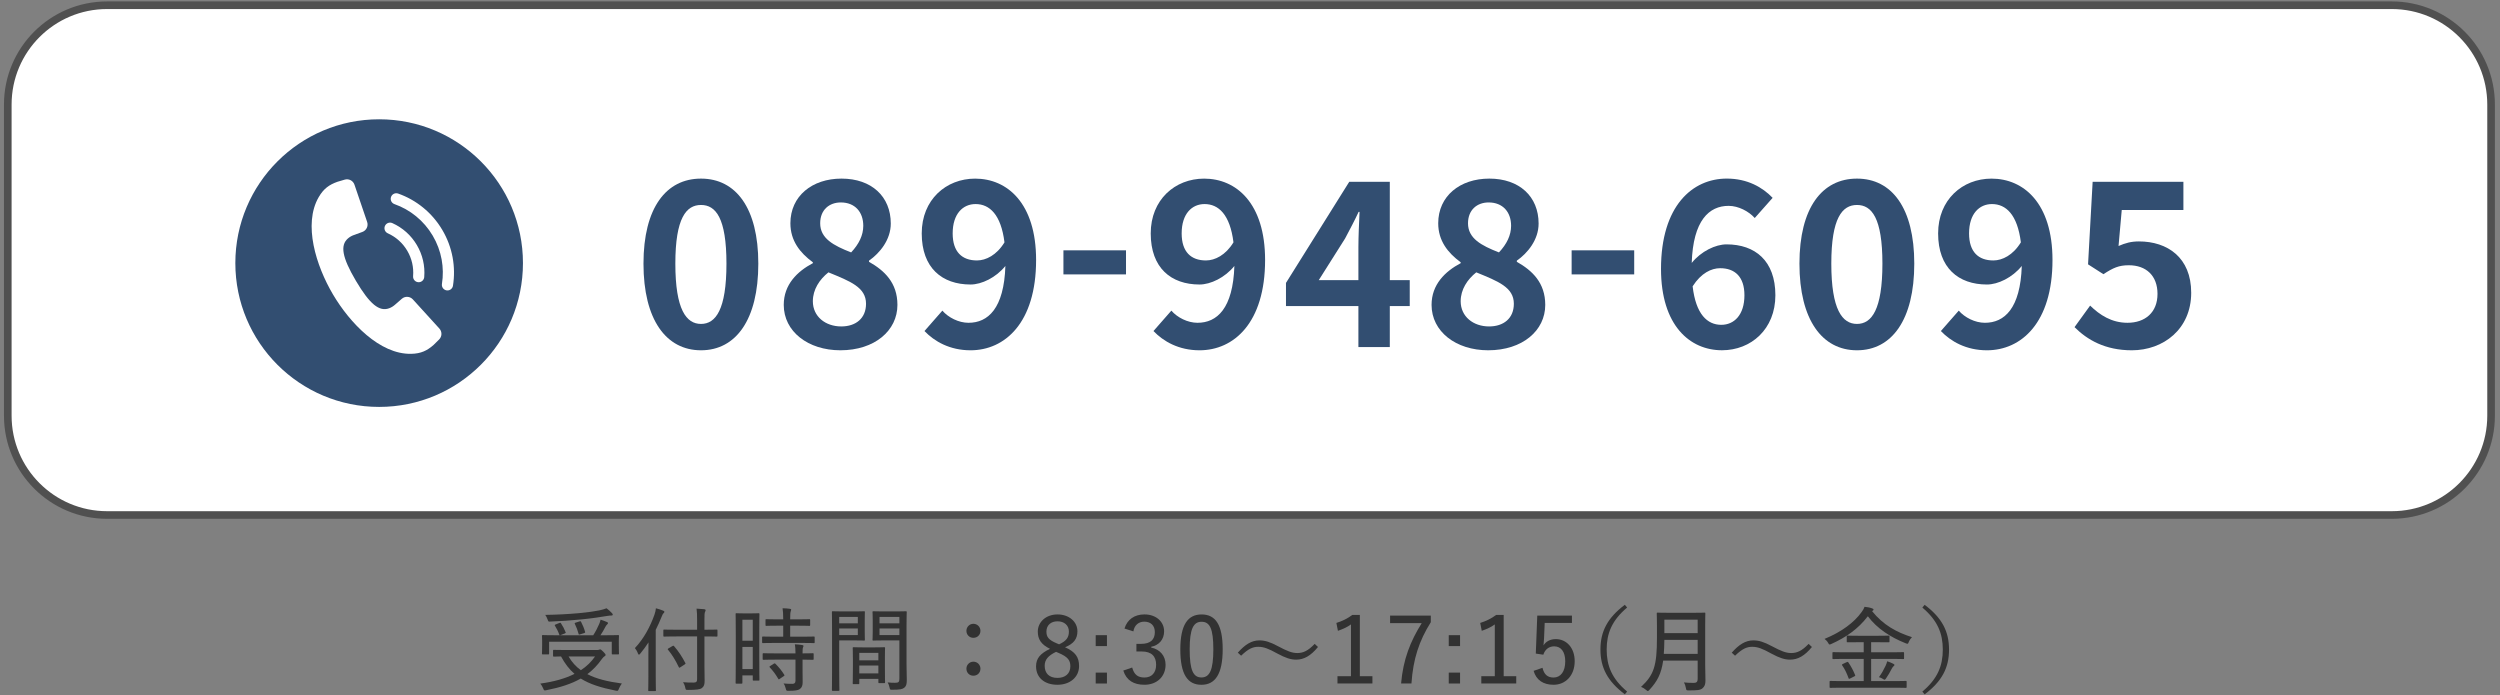 <?xml version="1.0" encoding="UTF-8" standalone="no"?>
<!DOCTYPE svg PUBLIC "-//W3C//DTD SVG 1.1//EN" "http://www.w3.org/Graphics/SVG/1.1/DTD/svg11.dtd">
<svg width="100%" height="100%" viewBox="0 0 482 134" version="1.1" xmlns="http://www.w3.org/2000/svg" xmlns:xlink="http://www.w3.org/1999/xlink" xml:space="preserve" xmlns:serif="http://www.serif.com/" style="fill-rule:evenodd;clip-rule:evenodd;stroke-linecap:round;stroke-linejoin:round;stroke-miterlimit:10;">
    <rect x="0" y="0" width="482" height="134" fill="#808080" stroke="none"/>
    <g transform="matrix(1,0,0,1,-981,-8318)">
        <g id="ct_bnr3">
            <g transform="matrix(1,0,0,1,1092.74,8448.7)">
                <path d="M0,-10.894C0.195,-10.947 0.23,-10.929 0.301,-10.788C0.584,-10.24 0.884,-9.568 1.062,-8.878C1.097,-8.737 1.079,-8.702 0.867,-8.63L0.106,-8.401C-0.124,-8.33 -0.159,-8.347 -0.194,-8.506C-0.354,-9.125 -0.619,-9.833 -0.902,-10.399C-0.973,-10.523 -0.973,-10.593 -0.725,-10.665L0,-10.894ZM-2.122,-4.138C-1.485,-3.042 -0.707,-2.175 0.248,-1.486C1.362,-2.21 2.264,-3.095 2.989,-4.138L-2.122,-4.138ZM6.225,-12.503C6.349,-12.379 6.402,-12.309 6.402,-12.203C6.402,-12.115 6.332,-12.026 6.137,-12.026C5.96,-12.026 5.695,-12.008 5.394,-11.956C3.75,-11.69 2.405,-11.478 0.23,-11.265C-1.715,-11.071 -3.714,-10.929 -5.694,-10.859C-6.013,-10.841 -6.013,-10.841 -6.172,-11.284C-6.295,-11.637 -6.455,-11.919 -6.614,-12.15C-4.368,-12.185 -2.246,-12.291 -0.088,-12.486C1.698,-12.663 2.865,-12.822 3.802,-13.016C4.421,-13.158 4.846,-13.282 5.2,-13.423C5.606,-13.14 5.925,-12.822 6.225,-12.503M-3.82,-8.224C-3.873,-8.259 -3.891,-8.277 -3.926,-8.383C-4.121,-8.949 -4.457,-9.603 -4.739,-10.045C-4.828,-10.187 -4.828,-10.222 -4.598,-10.311L-3.891,-10.593C-3.696,-10.665 -3.661,-10.647 -3.572,-10.505C-3.218,-9.974 -2.953,-9.461 -2.688,-8.807C-2.635,-8.683 -2.652,-8.648 -2.865,-8.56L-3.749,-8.224L2.635,-8.224C3.095,-8.931 3.484,-9.692 3.785,-10.399C3.909,-10.682 3.979,-10.894 4.05,-11.23C4.51,-11.088 4.917,-10.929 5.252,-10.788C5.394,-10.735 5.482,-10.665 5.482,-10.576C5.482,-10.47 5.43,-10.399 5.306,-10.292C5.182,-10.187 5.076,-10.028 4.934,-9.762C4.669,-9.267 4.404,-8.754 4.032,-8.224L5.058,-8.224C6.738,-8.224 7.339,-8.259 7.445,-8.259C7.587,-8.259 7.604,-8.242 7.604,-8.1C7.604,-7.994 7.569,-7.729 7.569,-7.251L7.569,-6.367C7.569,-5.128 7.604,-4.811 7.604,-4.705C7.604,-4.545 7.587,-4.528 7.445,-4.528L6.367,-4.528C6.225,-4.528 6.208,-4.545 6.208,-4.705L6.208,-6.968L-5.871,-6.968L-5.871,-4.705C-5.871,-4.545 -5.889,-4.528 -6.03,-4.528L-7.091,-4.528C-7.233,-4.528 -7.25,-4.545 -7.25,-4.705C-7.25,-4.811 -7.215,-5.128 -7.215,-6.384L-7.215,-7.145C-7.215,-7.729 -7.25,-7.994 -7.25,-8.1C-7.25,-8.242 -7.233,-8.259 -7.091,-8.259C-6.985,-8.259 -6.384,-8.224 -4.704,-8.224L-3.82,-8.224ZM3.307,-5.376C3.555,-5.376 3.661,-5.394 3.732,-5.429C3.802,-5.465 3.891,-5.5 3.944,-5.5C4.103,-5.5 4.209,-5.412 4.598,-5.023C4.934,-4.687 5.023,-4.528 5.023,-4.421C5.023,-4.315 4.952,-4.245 4.828,-4.174C4.722,-4.103 4.545,-3.979 4.315,-3.661C3.484,-2.476 2.564,-1.521 1.503,-0.725C3.219,0.176 5.394,0.708 8.153,1.079C7.923,1.362 7.729,1.751 7.587,2.086C7.41,2.529 7.41,2.529 6.986,2.458C4.121,1.892 1.945,1.203 0.23,0.124C-1.556,1.149 -3.714,1.839 -6.402,2.37C-6.826,2.458 -6.844,2.458 -7.003,2.051C-7.162,1.663 -7.375,1.326 -7.569,1.096C-4.881,0.725 -2.723,0.106 -0.973,-0.779C-1.998,-1.663 -2.83,-2.759 -3.572,-4.138C-4.421,-4.121 -4.898,-4.103 -4.952,-4.103C-5.093,-4.103 -5.111,-4.121 -5.111,-4.262L-5.111,-5.252C-5.111,-5.394 -5.093,-5.412 -4.952,-5.412C-4.863,-5.412 -4.28,-5.376 -2.546,-5.376L3.307,-5.376Z" style="fill:rgb(50,50,50);fill-rule:nonzero;"/>
            </g>
            <g transform="matrix(1,0,0,1,1112.2,8439.89)">
                <path d="M0,6.738C-0.106,6.809 -0.177,6.844 -0.23,6.844C-0.266,6.844 -0.301,6.809 -0.336,6.72C-0.955,5.429 -1.574,4.404 -2.405,3.379C-2.494,3.272 -2.511,3.237 -2.282,3.095L-1.521,2.653C-1.397,2.583 -1.362,2.565 -1.256,2.671C-0.372,3.697 0.283,4.687 0.937,5.943C1.008,6.066 0.973,6.101 0.795,6.225L0,6.738ZM-0.725,0.814C-2.458,0.814 -3.06,0.849 -3.148,0.849C-3.29,0.849 -3.307,0.832 -3.307,0.69L-3.307,-0.353C-3.307,-0.494 -3.29,-0.512 -3.148,-0.512C-3.06,-0.512 -2.458,-0.477 -0.725,-0.477L3.201,-0.477L3.201,-2.245C3.201,-3.342 3.183,-3.926 3.095,-4.544C3.607,-4.527 4.103,-4.491 4.58,-4.439C4.739,-4.421 4.845,-4.332 4.845,-4.262C4.845,-4.12 4.775,-4.014 4.722,-3.89C4.633,-3.696 4.616,-3.36 4.616,-2.281L4.616,-0.477C6.278,-0.477 6.861,-0.512 6.968,-0.512C7.109,-0.512 7.127,-0.494 7.127,-0.353L7.127,0.69C7.127,0.832 7.109,0.849 6.968,0.849C6.861,0.849 6.278,0.814 4.616,0.814L4.616,6.332C4.616,7.428 4.651,8.454 4.651,9.356C4.651,10.116 4.527,10.452 4.121,10.77C3.767,11.036 3.077,11.125 1.45,11.125C1.025,11.125 1.008,11.125 0.919,10.7C0.831,10.258 0.672,9.904 0.495,9.638C1.149,9.692 1.963,9.727 2.493,9.71C3.024,9.71 3.201,9.551 3.201,9.073L3.201,0.814L-0.725,0.814ZM-6.19,4.192C-6.19,3.52 -6.19,2.777 -6.172,1.964C-6.65,2.707 -7.18,3.431 -7.764,4.138C-7.87,4.262 -7.941,4.334 -8.012,4.334C-8.082,4.334 -8.135,4.262 -8.206,4.103C-8.365,3.661 -8.56,3.342 -8.79,3.06C-7.057,1.238 -5.818,-1.131 -5.023,-3.377C-4.864,-3.82 -4.775,-4.226 -4.74,-4.616C-4.174,-4.456 -3.802,-4.35 -3.343,-4.156C-3.184,-4.103 -3.113,-4.032 -3.113,-3.926C-3.113,-3.802 -3.166,-3.748 -3.29,-3.643C-3.396,-3.536 -3.484,-3.377 -3.643,-2.971C-3.979,-2.139 -4.351,-1.29 -4.775,-0.459L-4.775,8.471C-4.775,10.275 -4.74,11.106 -4.74,11.195C-4.74,11.337 -4.757,11.354 -4.917,11.354L-6.066,11.354C-6.208,11.354 -6.225,11.337 -6.225,11.195C-6.225,11.089 -6.19,10.275 -6.19,8.471L-6.19,4.192Z" style="fill:rgb(50,50,50);fill-rule:nonzero;"/>
            </g>
            <g transform="matrix(1,0,0,1,1130.18,8440.49)">
                <path d="M0,5.481C0.088,5.428 0.124,5.411 0.177,5.411C0.212,5.411 0.266,5.428 0.318,5.481C0.955,6.118 1.521,6.79 2.016,7.585C2.104,7.71 2.087,7.762 1.928,7.869L1.203,8.364C1.097,8.435 1.043,8.488 0.991,8.488C0.937,8.488 0.902,8.453 0.867,8.381C0.354,7.498 -0.177,6.808 -0.76,6.189C-0.813,6.135 -0.831,6.1 -0.831,6.065C-0.831,6.012 -0.778,5.976 -0.672,5.906L0,5.481ZM0.407,4.685C-1.309,4.685 -1.875,4.721 -1.98,4.721C-2.122,4.721 -2.14,4.704 -2.14,4.562L-2.14,3.625C-2.14,3.465 -2.122,3.448 -1.98,3.448C-1.875,3.448 -1.309,3.483 0.407,3.483L4.191,3.483C4.191,2.617 4.139,2.139 4.068,1.732C4.616,1.75 5.076,1.803 5.5,1.874C5.624,1.891 5.73,1.962 5.73,2.033C5.73,2.157 5.695,2.227 5.642,2.334C5.571,2.493 5.553,2.74 5.553,3.483C6.915,3.483 7.428,3.448 7.516,3.448C7.675,3.448 7.693,3.465 7.693,3.625L7.693,4.562C7.693,4.704 7.675,4.721 7.516,4.721C7.428,4.721 6.915,4.704 5.553,4.685L5.553,6.808C5.553,7.622 5.571,8.381 5.571,9.036C5.571,9.62 5.447,10.062 5.022,10.363C4.687,10.592 4.156,10.699 2.865,10.699C2.441,10.699 2.423,10.699 2.317,10.274C2.211,9.868 2.087,9.549 1.893,9.284C2.458,9.336 3.007,9.354 3.59,9.354C3.979,9.354 4.191,9.195 4.191,8.736L4.191,4.685L0.407,4.685ZM0.336,1.467C-1.379,1.467 -1.963,1.502 -2.069,1.502C-2.228,1.502 -2.246,1.485 -2.246,1.326L-2.246,0.388C-2.246,0.247 -2.228,0.229 -2.069,0.229C-1.963,0.229 -1.379,0.264 0.336,0.264L1.822,0.264L1.822,-1.858L0.832,-1.858C-0.778,-1.858 -1.326,-1.823 -1.415,-1.823C-1.574,-1.823 -1.591,-1.84 -1.591,-1.999L-1.591,-2.919C-1.591,-3.096 -1.574,-3.114 -1.415,-3.114C-1.326,-3.114 -0.778,-3.079 0.832,-3.079L1.822,-3.079C1.822,-4.157 1.786,-4.599 1.698,-5.218C2.264,-5.201 2.635,-5.183 3.13,-5.112C3.272,-5.094 3.36,-5.041 3.36,-4.953C3.36,-4.846 3.307,-4.741 3.272,-4.617C3.201,-4.405 3.166,-4.051 3.166,-3.079L4.598,-3.079C6.225,-3.079 6.756,-3.114 6.862,-3.114C7.003,-3.114 7.021,-3.096 7.021,-2.919L7.021,-1.999C7.021,-1.84 7.003,-1.823 6.862,-1.823C6.756,-1.823 6.225,-1.858 4.598,-1.858L3.166,-1.858L3.166,0.264L5.306,0.264C7.039,0.264 7.623,0.229 7.729,0.229C7.87,0.229 7.888,0.247 7.888,0.388L7.888,1.326C7.888,1.485 7.87,1.502 7.729,1.502C7.623,1.502 7.039,1.467 5.306,1.467L0.336,1.467ZM-4.05,2.245L-6.048,2.245L-6.048,6.508L-4.05,6.508L-4.05,2.245ZM-6.048,1.043L-4.05,1.043L-4.05,-3.007L-6.048,-3.007L-6.048,1.043ZM-7.198,9.319C-7.339,9.319 -7.357,9.301 -7.357,9.16C-7.357,9.072 -7.321,8.222 -7.321,3.712L-7.321,0.07C-7.321,-3.149 -7.357,-4.015 -7.357,-4.104C-7.357,-4.246 -7.339,-4.263 -7.198,-4.263C-7.074,-4.263 -6.755,-4.228 -5.73,-4.228L-4.386,-4.228C-3.36,-4.228 -3.042,-4.263 -2.918,-4.263C-2.776,-4.263 -2.759,-4.246 -2.759,-4.104C-2.759,-4.015 -2.794,-3.202 -2.794,-0.532L-2.794,3.306C-2.794,7.71 -2.759,8.47 -2.759,8.558C-2.759,8.717 -2.776,8.736 -2.918,8.736L-3.908,8.736C-4.032,8.736 -4.05,8.717 -4.05,8.558L-4.05,7.727L-6.048,7.727L-6.048,9.16C-6.048,9.301 -6.066,9.319 -6.207,9.319L-7.198,9.319Z" style="fill:rgb(50,50,50);fill-rule:nonzero;"/>
            </g>
            <g transform="matrix(1,0,0,1,-379.79,7721.52)">
                <path d="M1534.19,717.651L1530.36,717.651L1530.36,718.924L1534.19,718.924L1534.19,717.651ZM1530.36,716.661L1534.19,716.661L1534.19,715.423L1530.36,715.423L1530.36,716.661ZM1535.57,724.636C1535.57,725.715 1535.62,726.83 1535.62,727.59C1535.62,728.404 1535.5,728.757 1535.15,729.058C1534.79,729.359 1534.32,729.464 1532.8,729.464C1532.39,729.464 1532.39,729.464 1532.3,729.04C1532.21,728.633 1532.09,728.315 1531.93,728.05C1532.42,728.103 1532.9,728.121 1533.34,728.121C1534.03,728.121 1534.19,727.979 1534.19,727.342L1534.19,719.95L1531.12,719.95C1529.74,719.95 1529.28,719.986 1529.19,719.986C1529.03,719.986 1529.01,719.968 1529.01,719.827C1529.01,719.72 1529.05,719.349 1529.05,718.288L1529.05,716.024C1529.05,714.963 1529.01,714.591 1529.01,714.486C1529.01,714.344 1529.03,714.327 1529.19,714.327C1529.28,714.327 1529.74,714.362 1531.12,714.362L1533.5,714.362C1534.88,714.362 1535.34,714.327 1535.43,714.327C1535.59,714.327 1535.61,714.344 1535.61,714.486C1535.61,714.591 1535.57,715.317 1535.57,716.944L1535.57,724.636ZM1530.14,724.795L1526.46,724.795L1526.46,726.316L1530.14,726.316L1530.14,724.795ZM1526.46,723.788L1530.14,723.788L1530.14,722.355L1526.46,722.355L1526.46,723.788ZM1525.35,728.386C1525.21,728.386 1525.19,728.369 1525.19,728.209C1525.19,728.103 1525.23,727.661 1525.23,725.061L1525.23,723.54C1525.23,722.019 1525.19,721.541 1525.19,721.418C1525.19,721.277 1525.21,721.259 1525.35,721.259C1525.46,721.259 1525.88,721.294 1527.21,721.294L1529.4,721.294C1530.73,721.294 1531.15,721.259 1531.27,721.259C1531.42,721.259 1531.43,721.277 1531.43,721.418C1531.43,721.524 1531.4,722.001 1531.4,723.257L1531.4,724.937C1531.4,727.484 1531.43,727.944 1531.43,728.032C1531.43,728.173 1531.42,728.191 1531.27,728.191L1530.3,728.191C1530.16,728.191 1530.14,728.173 1530.14,728.032L1530.14,727.36L1526.46,727.36L1526.46,728.209C1526.46,728.369 1526.45,728.386 1526.31,728.386L1525.35,728.386ZM1526.18,717.651L1522.59,717.651L1522.59,718.924L1526.18,718.924L1526.18,717.651ZM1522.59,716.661L1526.18,716.661L1526.18,715.423L1522.59,715.423L1522.59,716.661ZM1525.6,714.362C1526.8,714.362 1527.28,714.327 1527.38,714.327C1527.53,714.327 1527.54,714.344 1527.54,714.486C1527.54,714.591 1527.51,715.069 1527.51,716.148L1527.51,718.163C1527.51,719.26 1527.54,719.72 1527.54,719.827C1527.54,719.968 1527.53,719.986 1527.38,719.986C1527.28,719.986 1526.8,719.95 1525.6,719.95L1522.59,719.95L1522.59,725.804C1522.59,728.297 1522.63,729.394 1522.63,729.518C1522.63,729.66 1522.61,729.677 1522.45,729.677L1521.34,729.677C1521.19,729.677 1521.18,729.66 1521.18,729.518C1521.18,729.394 1521.21,728.297 1521.21,725.804L1521.21,718.235C1521.21,715.741 1521.18,714.591 1521.18,714.486C1521.18,714.344 1521.19,714.327 1521.34,714.327C1521.46,714.327 1522.08,714.362 1523.37,714.362L1525.6,714.362Z" style="fill:rgb(50,50,50);fill-rule:nonzero;"/>
            </g>
            <g transform="matrix(1,0,0,1,1170.03,8439.63)">
                <path d="M0,7.285C0,8.081 -0.583,8.647 -1.362,8.647C-2.122,8.647 -2.706,8.081 -2.706,7.285C-2.706,6.56 -2.122,5.941 -1.362,5.941C-0.583,5.941 0,6.56 0,7.285M0,-0.001C0,0.76 -0.583,1.343 -1.362,1.343C-2.122,1.343 -2.706,0.76 -2.706,-0.001C-2.706,-0.743 -2.122,-1.362 -1.362,-1.362C-0.583,-1.362 0,-0.743 0,-0.001" style="fill:rgb(50,50,50);fill-rule:nonzero;"/>
            </g>
            <g transform="matrix(1,0,0,1,1185.19,8444.26)">
                <path d="M0,-2.034C1.45,-2.688 1.893,-3.413 1.893,-4.492C1.893,-5.713 0.973,-6.472 -0.3,-6.472C-1.574,-6.472 -2.44,-5.713 -2.44,-4.492C-2.44,-3.502 -2.069,-2.9 -0.459,-2.228L0,-2.034ZM-0.583,-0.584C-2.122,0.159 -2.776,0.938 -2.776,2.105C-2.776,3.572 -1.892,4.439 -0.318,4.439C1.203,4.439 2.175,3.608 2.175,2.193C2.175,1.061 1.698,0.371 -0.124,-0.389L-0.583,-0.584ZM3.855,2.157C3.855,4.279 2.123,5.765 -0.318,5.765C-2.812,5.765 -4.438,4.386 -4.438,2.21C-4.438,0.654 -3.607,-0.265 -1.75,-1.167C-3.466,-1.999 -4.103,-3.024 -4.103,-4.492C-4.103,-6.331 -2.529,-7.799 -0.3,-7.799C1.893,-7.799 3.537,-6.42 3.537,-4.545C3.537,-3.112 2.848,-2.158 1.15,-1.468C3.148,-0.584 3.855,0.46 3.855,2.157" style="fill:rgb(50,50,50);fill-rule:nonzero;"/>
            </g>
            <g transform="matrix(1,0,0,1,-379.79,7724.72)">
                <path d="M1574.21,725.062L1572.04,725.062L1572.04,722.958L1574.21,722.958L1574.21,725.062ZM1574.21,717.846L1572.04,717.846L1572.04,715.742L1574.21,715.742L1574.21,717.846Z" style="fill:rgb(50,50,50);fill-rule:nonzero;"/>
            </g>
            <g transform="matrix(1,0,0,1,1197.8,8447.3)">
                <path d="M0,-8.118C0.53,-9.85 1.91,-10.841 3.855,-10.841C6.066,-10.841 7.64,-9.462 7.64,-7.587C7.64,-6.031 6.685,-4.899 5.146,-4.598L5.146,-4.457C6.862,-4.086 7.923,-2.847 7.923,-1.132C7.923,1.15 6.243,2.723 3.855,2.723C1.769,2.723 0.372,1.874 -0.23,-0.018L1.485,-0.601C1.857,0.778 2.582,1.326 3.855,1.326C5.235,1.326 6.101,0.406 6.101,-1.114C6.101,-2.741 5.252,-3.696 3.307,-3.696L2.299,-3.696L2.299,-5.164L3.201,-5.164C5.022,-5.164 5.854,-5.995 5.854,-7.428C5.854,-8.736 5.022,-9.444 3.82,-9.444C2.794,-9.444 1.928,-8.843 1.715,-7.569L0,-8.118Z" style="fill:rgb(50,50,50);fill-rule:nonzero;"/>
            </g>
            <g transform="matrix(1,0,0,1,1210.37,8443.29)">
                <path d="M0,-0.089C0,3.926 0.689,5.323 2.264,5.323C3.837,5.323 4.562,3.926 4.562,-0.089C4.562,-4.104 3.873,-5.412 2.299,-5.412C0.743,-5.412 0,-4.104 0,-0.089M6.366,-0.107C6.366,4.686 4.916,6.737 2.264,6.737C-0.407,6.737 -1.804,4.722 -1.804,-0.071C-1.804,-4.846 -0.354,-6.826 2.299,-6.826C4.952,-6.826 6.366,-4.881 6.366,-0.107" style="fill:rgb(50,50,50);fill-rule:nonzero;"/>
            </g>
            <g transform="matrix(1,0,0,1,1219.65,8442.81)">
                <path d="M0,1.026C1.415,-0.566 2.67,-1.344 4.156,-1.344C5.235,-1.344 6.208,-1.043 7.728,-0.23C9.55,0.743 10.469,1.097 11.46,1.097C12.556,1.097 13.511,0.708 14.82,-0.671L15.457,-0.071C14.077,1.628 12.751,2.37 11.248,2.37C10.239,2.37 9.249,2.07 7.675,1.22C5.924,0.248 5.005,-0.106 3.944,-0.106C2.882,-0.106 2.016,0.284 0.637,1.61L0,1.026Z" style="fill:rgb(50,50,50);fill-rule:nonzero;"/>
            </g>
            <g transform="matrix(1,0,0,1,1243.18,8437.96)">
                <path d="M0,10.416L2.423,10.416L2.423,11.813L-4.315,11.813L-4.315,10.416L-1.715,10.416L-1.715,0.424C-2.387,0.937 -3.236,1.309 -4.227,1.662L-4.527,0.142C-3.396,-0.212 -2.37,-0.708 -1.468,-1.397L0,-1.397L0,10.416Z" style="fill:rgb(50,50,50);fill-rule:nonzero;"/>
            </g>
            <g transform="matrix(1,0,0,1,1256.86,8448.5)">
                <path d="M0,-10.54C-2.264,-6.933 -3.413,-3.431 -3.731,1.273L-5.73,1.273C-5.323,-3.395 -3.944,-6.844 -1.751,-10.363L-7.852,-10.363L-7.852,-11.813L0,-11.813L0,-10.54Z" style="fill:rgb(50,50,50);fill-rule:nonzero;"/>
            </g>
            <g transform="matrix(1,0,0,1,-379.79,7724.72)">
                <path d="M1642.29,725.062L1640.11,725.062L1640.11,722.958L1642.29,722.958L1642.29,725.062ZM1642.29,717.846L1640.11,717.846L1640.11,715.742L1642.29,715.742L1642.29,717.846Z" style="fill:rgb(50,50,50);fill-rule:nonzero;"/>
            </g>
            <g transform="matrix(1,0,0,1,1270.91,8437.96)">
                <path d="M0,10.416L2.423,10.416L2.423,11.813L-4.315,11.813L-4.315,10.416L-1.715,10.416L-1.715,0.424C-2.387,0.937 -3.236,1.309 -4.227,1.662L-4.527,0.142C-3.396,-0.212 -2.37,-0.708 -1.468,-1.397L0,-1.397L0,10.416Z" style="fill:rgb(50,50,50);fill-rule:nonzero;"/>
            </g>
            <g transform="matrix(1,0,0,1,1284.07,8448.61)">
                <path d="M0,-10.504L-5.252,-10.504L-5.376,-7.551C-5.394,-7.126 -5.447,-6.596 -5.482,-6.171C-5.058,-6.914 -4.191,-7.392 -3.112,-7.392C-1.079,-7.392 0.531,-5.747 0.531,-3.13C0.531,-0.354 -1.255,1.415 -3.537,1.415C-5.518,1.415 -6.879,0.514 -7.392,-1.273L-5.677,-1.857C-5.376,-0.566 -4.687,0.018 -3.555,0.018C-2.175,0.018 -1.291,-1.131 -1.291,-3.094C-1.291,-4.951 -2.104,-5.994 -3.431,-5.994C-4.403,-5.994 -5.182,-5.429 -5.518,-4.385L-6.968,-4.598L-6.685,-11.919L0,-11.919L0,-10.504Z" style="fill:rgb(50,50,50);fill-rule:nonzero;"/>
            </g>
            <g transform="matrix(1,0,0,1,1294.71,8451.33)">
                <path d="M0,-16.2C-2.954,-13.706 -3.944,-11.195 -3.944,-8.1C-3.944,-4.987 -2.954,-2.476 0,0L-0.442,0.53C-3.802,-1.999 -5.146,-4.634 -5.146,-8.1C-5.146,-11.566 -3.802,-14.201 -0.442,-16.73L0,-16.2Z" style="fill:rgb(50,50,50);fill-rule:nonzero;"/>
            </g>
            <g transform="matrix(1,0,0,1,-379.79,7721.82)">
                <path d="M1681.68,718.254L1688.1,718.254L1688.1,715.654L1681.68,715.654L1681.68,718.254ZM1688.1,722.251L1688.1,719.545L1681.68,719.545C1681.66,720.571 1681.64,721.455 1681.57,722.251L1688.1,722.251ZM1689.55,724.284C1689.55,725.364 1689.6,726.495 1689.6,727.397C1689.6,728.087 1689.46,728.493 1689.07,728.847C1688.63,729.254 1688.01,729.289 1686.36,729.289C1685.94,729.289 1685.9,729.272 1685.83,728.829C1685.76,728.423 1685.62,728.016 1685.46,727.751C1686.13,727.822 1686.65,727.839 1687.39,727.839C1687.87,727.839 1688.1,727.61 1688.1,727.097L1688.1,723.542L1681.45,723.542C1681.09,726.088 1680.32,727.538 1678.8,729.183C1678.65,729.342 1678.58,729.413 1678.49,729.413C1678.41,729.413 1678.32,729.342 1678.16,729.201C1677.86,728.936 1677.5,728.724 1677.18,728.617C1679.66,726.319 1680.25,724.55 1680.25,719.156L1680.25,716.822C1680.25,715.301 1680.21,714.575 1680.21,714.469C1680.21,714.31 1680.23,714.292 1680.37,714.292C1680.48,714.292 1681.06,714.328 1682.7,714.328L1687.11,714.328C1688.75,714.328 1689.32,714.292 1689.42,714.292C1689.57,714.292 1689.58,714.31 1689.58,714.469C1689.58,714.575 1689.55,715.301 1689.55,716.822L1689.55,724.284Z" style="fill:rgb(50,50,50);fill-rule:nonzero;"/>
            </g>
            <g transform="matrix(1,0,0,1,1314.88,8442.81)">
                <path d="M0,1.026C1.415,-0.566 2.67,-1.344 4.156,-1.344C5.235,-1.344 6.208,-1.043 7.728,-0.23C9.55,0.743 10.469,1.097 11.46,1.097C12.556,1.097 13.511,0.708 14.82,-0.671L15.457,-0.071C14.077,1.628 12.751,2.37 11.248,2.37C10.239,2.37 9.249,2.07 7.675,1.22C5.924,0.248 5.005,-0.106 3.944,-0.106C2.882,-0.106 2.016,0.284 0.637,1.61L0,1.026Z" style="fill:rgb(50,50,50);fill-rule:nonzero;"/>
            </g>
            <g transform="matrix(1,0,0,1,1344.55,8439.27)">
                <path d="M0,7.075C0.142,6.757 0.23,6.526 0.301,6.225C0.743,6.367 1.132,6.526 1.433,6.685C1.609,6.774 1.698,6.845 1.698,6.933C1.698,7.057 1.592,7.11 1.503,7.198C1.415,7.287 1.309,7.393 1.167,7.676C0.831,8.33 0.442,9.02 0.071,9.533C-0.035,9.692 -0.106,9.78 -0.212,9.78C-0.283,9.78 -0.354,9.745 -0.478,9.657C-0.743,9.48 -1.043,9.339 -1.291,9.285C-0.76,8.578 -0.354,7.817 0,7.075M-7.534,6.403C-7.321,6.314 -7.286,6.297 -7.18,6.456C-6.667,7.198 -6.243,7.994 -5.889,8.861C-5.836,9.003 -5.836,9.038 -6.048,9.143L-6.826,9.533C-6.95,9.586 -7.003,9.621 -7.056,9.621C-7.092,9.621 -7.109,9.568 -7.145,9.48C-7.499,8.525 -7.852,7.764 -8.383,7.004C-8.453,6.898 -8.453,6.845 -8.241,6.739L-7.534,6.403ZM-8.312,11.319C-9.974,11.319 -10.54,11.354 -10.646,11.354C-10.788,11.354 -10.806,11.337 -10.806,11.195L-10.806,10.17C-10.806,10.028 -10.788,10.011 -10.646,10.011C-10.54,10.011 -9.974,10.046 -8.312,10.046L-4.227,10.046L-4.227,5.766L-7.675,5.766C-9.408,5.766 -9.992,5.802 -10.098,5.802C-10.239,5.802 -10.257,5.784 -10.257,5.625L-10.257,4.616C-10.257,4.475 -10.239,4.457 -10.098,4.457C-9.992,4.457 -9.408,4.493 -7.675,4.493L-4.227,4.493L-4.227,2.548L-5.128,2.548C-6.703,2.548 -7.233,2.565 -7.339,2.565C-7.48,2.565 -7.499,2.548 -7.499,2.424L-7.499,1.451C-7.499,1.292 -7.48,1.274 -7.339,1.274C-7.233,1.274 -6.703,1.309 -5.128,1.309L-1.627,1.309C-0.053,1.309 0.478,1.274 0.583,1.274C0.725,1.274 0.743,1.292 0.743,1.451L0.743,2.424C0.743,2.548 0.725,2.565 0.583,2.565C0.478,2.565 -0.053,2.548 -1.627,2.548L-2.794,2.548L-2.794,4.493L0.973,4.493C2.706,4.493 3.29,4.457 3.396,4.457C3.537,4.457 3.555,4.475 3.555,4.616L3.555,5.625C3.555,5.819 3.555,5.802 3.396,5.802C3.29,5.802 2.706,5.766 0.973,5.766L-2.794,5.766L-2.794,10.046L1.539,10.046C3.219,10.046 3.785,10.011 3.891,10.011C4.032,10.011 4.05,10.028 4.05,10.17L4.05,11.195C4.05,11.337 4.032,11.354 3.891,11.354C3.785,11.354 3.219,11.319 1.539,11.319L-8.312,11.319ZM-2.617,-3.447C-0.478,-0.778 2.087,0.62 5.076,1.575C4.863,1.787 4.616,2.123 4.457,2.512C4.368,2.76 4.315,2.848 4.191,2.848C4.121,2.848 4.015,2.812 3.838,2.742C0.92,1.575 -1.609,-0.052 -3.431,-2.457C-5.341,0.036 -7.675,1.628 -10.469,2.884C-10.628,2.954 -10.717,2.989 -10.788,2.989C-10.912,2.989 -10.964,2.901 -11.088,2.671C-11.283,2.335 -11.53,2.088 -11.778,1.911C-8.471,0.549 -6.083,-1.255 -4.651,-3.236C-4.333,-3.678 -4.209,-3.872 -4.067,-4.279C-3.537,-4.226 -3.024,-4.138 -2.617,-3.979C-2.44,-3.925 -2.334,-3.855 -2.334,-3.731C-2.334,-3.66 -2.37,-3.607 -2.476,-3.536L-2.617,-3.447Z" style="fill:rgb(50,50,50);fill-rule:nonzero;"/>
            </g>
            <g transform="matrix(1,0,0,1,1352.07,8451.87)">
                <path d="M0,-17.261C3.377,-14.732 4.704,-12.097 4.704,-8.631C4.704,-5.164 3.377,-2.53 0,0L-0.442,-0.531C2.511,-3.007 3.501,-5.518 3.501,-8.631C3.501,-11.726 2.511,-14.237 -0.442,-16.731L0,-17.261Z" style="fill:rgb(50,50,50);fill-rule:nonzero;"/>
            </g>
            <g transform="matrix(1,0,0,1,1442.13,8319.01)">
                <path d="M0,98.283L-440.478,98.283C-451.055,98.283 -459.629,89.709 -459.629,79.132L-459.629,19.151C-459.629,8.574 -451.055,0 -440.478,0L0,0C10.577,0 19.151,8.574 19.151,19.151L19.151,79.132C19.151,89.709 10.577,98.283 0,98.283Z" style="fill:white;fill-rule:nonzero;stroke:rgb(80,80,80);stroke-width:1.47px;"/>
            </g>
            <g transform="matrix(1,0,0,1,1121.06,8369.14)">
                <path d="M0,-0.309C0,-9.147 -2.077,-11.622 -4.905,-11.622C-7.733,-11.622 -9.854,-9.147 -9.854,-0.309C-9.854,8.573 -7.733,11.313 -4.905,11.313C-2.077,11.313 0,8.573 0,-0.309M-15.997,-0.309C-15.997,-11.091 -11.622,-16.704 -4.905,-16.704C1.812,-16.704 6.143,-11.047 6.143,-0.309C6.143,10.517 1.812,16.395 -4.905,16.395C-11.622,16.395 -15.997,10.517 -15.997,-0.309" style="fill:rgb(50,78,113);fill-rule:nonzero;"/>
            </g>
            <g transform="matrix(1,0,0,1,1147.44,8376.43)">
                <path d="M0,-14.891C0,-17.542 -1.591,-19.399 -4.331,-19.399C-6.54,-19.399 -8.308,-17.985 -8.308,-15.377C-8.308,-12.46 -5.745,-11.091 -2.342,-9.765C-0.84,-11.356 0,-13.079 0,-14.891M0.53,0.133C0.53,-3.048 -2.519,-4.198 -6.717,-5.921C-8.44,-4.551 -9.722,-2.607 -9.722,-0.353C-9.722,2.608 -7.291,4.508 -4.242,4.508C-1.458,4.508 0.53,2.962 0.53,0.133M-15.334,0.354C-15.334,-3.578 -12.727,-6.097 -9.722,-7.689L-9.722,-7.865C-12.196,-9.677 -14.052,-12.019 -14.052,-15.377C-14.052,-20.636 -9.854,-23.995 -4.198,-23.995C1.591,-23.995 5.303,-20.547 5.303,-15.333C5.303,-12.196 3.182,-9.632 1.104,-8.174L1.104,-7.954C4.065,-6.275 6.584,-3.932 6.584,0.354C6.584,5.303 2.209,9.104 -4.419,9.104C-10.649,9.104 -15.334,5.48 -15.334,0.354" style="fill:rgb(50,78,113);fill-rule:nonzero;"/>
            </g>
            <g transform="matrix(1,0,0,1,1169.36,8369.76)">
                <path d="M0,-1.546C1.723,-1.546 3.8,-2.563 5.303,-5.037C4.64,-10.384 2.43,-12.417 -0.266,-12.417C-2.696,-12.417 -4.685,-10.562 -4.685,-6.761C-4.685,-3.182 -2.873,-1.546 0,-1.546M-10.12,12.063L-6.673,8.131C-5.524,9.457 -3.535,10.474 -1.635,10.474C2.121,10.474 5.214,7.733 5.479,-0.485C3.667,1.767 0.884,3.094 -1.237,3.094C-6.717,3.094 -10.65,-0.088 -10.65,-6.761C-10.65,-13.257 -5.966,-17.322 -0.354,-17.322C5.833,-17.322 11.4,-12.594 11.4,-1.635C11.4,10.517 5.347,15.776 -1.237,15.776C-5.259,15.776 -8.22,14.053 -10.12,12.063" style="fill:rgb(50,78,113);fill-rule:nonzero;"/>
            </g>
            <g transform="matrix(1,0,0,1,-379.79,7571.65)">
                <rect x="1565.82" y="794.613" width="12.064" height="4.641" style="fill:rgb(50,78,113);"/>
            </g>
            <g transform="matrix(1,0,0,1,1213.51,8369.76)">
                <path d="M0,-1.546C1.723,-1.546 3.8,-2.563 5.303,-5.037C4.64,-10.384 2.43,-12.417 -0.266,-12.417C-2.696,-12.417 -4.685,-10.562 -4.685,-6.761C-4.685,-3.182 -2.873,-1.546 0,-1.546M-10.12,12.063L-6.673,8.131C-5.524,9.457 -3.535,10.474 -1.635,10.474C2.121,10.474 5.214,7.733 5.479,-0.485C3.667,1.767 0.884,3.094 -1.237,3.094C-6.717,3.094 -10.65,-0.088 -10.65,-6.761C-10.65,-13.257 -5.966,-17.322 -0.354,-17.322C5.833,-17.322 11.4,-12.594 11.4,-1.635C11.4,10.517 5.347,15.776 -1.237,15.776C-5.259,15.776 -8.22,14.053 -10.12,12.063" style="fill:rgb(50,78,113);fill-rule:nonzero;"/>
            </g>
            <g transform="matrix(1,0,0,1,1242.9,8365.96)">
                <path d="M0,6.054L0,-0.309C0,-2.21 0.132,-5.215 0.221,-7.115L0.044,-7.115C-0.751,-5.391 -1.635,-3.756 -2.563,-1.988L-7.645,6.054L0,6.054ZM0,11.047L-13.964,11.047L-13.964,6.584L-1.768,-12.903L6.054,-12.903L6.054,6.054L9.898,6.054L9.898,11.047L6.054,11.047L6.054,18.957L0,18.957L0,11.047Z" style="fill:rgb(50,78,113);fill-rule:nonzero;"/>
            </g>
            <g transform="matrix(1,0,0,1,1272.34,8376.43)">
                <path d="M0,-14.891C0,-17.542 -1.591,-19.399 -4.331,-19.399C-6.54,-19.399 -8.308,-17.985 -8.308,-15.377C-8.308,-12.46 -5.745,-11.091 -2.342,-9.765C-0.84,-11.356 0,-13.079 0,-14.891M0.53,0.133C0.53,-3.048 -2.519,-4.198 -6.717,-5.921C-8.44,-4.551 -9.722,-2.607 -9.722,-0.353C-9.722,2.608 -7.291,4.508 -4.242,4.508C-1.458,4.508 0.53,2.962 0.53,0.133M-15.334,0.354C-15.334,-3.578 -12.727,-6.097 -9.722,-7.689L-9.722,-7.865C-12.196,-9.677 -14.052,-12.019 -14.052,-15.377C-14.052,-20.636 -9.854,-23.995 -4.198,-23.995C1.591,-23.995 5.303,-20.547 5.303,-15.333C5.303,-12.196 3.182,-9.632 1.104,-8.174L1.104,-7.954C4.065,-6.275 6.584,-3.932 6.584,0.354C6.584,5.303 2.209,9.104 -4.419,9.104C-10.649,9.104 -15.334,5.48 -15.334,0.354" style="fill:rgb(50,78,113);fill-rule:nonzero;"/>
            </g>
            <g transform="matrix(1,0,0,1,-379.79,7571.65)">
                <rect x="1663.8" y="794.613" width="12.064" height="4.641" style="fill:rgb(50,78,113);"/>
            </g>
            <g transform="matrix(1,0,0,1,1307.34,8364.76)">
                <path d="M0,8.441C0.619,13.832 2.828,15.865 5.524,15.865C7.999,15.865 9.987,13.964 9.987,10.165C9.987,6.585 8.131,4.95 5.303,4.95C3.624,4.95 1.635,5.878 0,8.441M-6.098,5.083C-6.098,-7.07 -0.044,-12.329 6.584,-12.329C10.562,-12.329 13.478,-10.649 15.422,-8.617L11.976,-4.728C10.827,-6.009 8.838,-7.07 6.938,-7.07C3.182,-7.07 0.089,-4.286 -0.177,3.933C1.635,1.68 4.419,0.354 6.54,0.354C12.02,0.354 15.953,3.492 15.953,10.165C15.953,16.704 11.269,20.77 5.656,20.77C-0.53,20.77 -6.098,15.997 -6.098,5.083" style="fill:rgb(50,78,113);fill-rule:nonzero;"/>
            </g>
            <g transform="matrix(1,0,0,1,1343.93,8369.14)">
                <path d="M0,-0.309C0,-9.147 -2.077,-11.622 -4.905,-11.622C-7.733,-11.622 -9.854,-9.147 -9.854,-0.309C-9.854,8.573 -7.733,11.313 -4.905,11.313C-2.077,11.313 0,8.573 0,-0.309M-15.997,-0.309C-15.997,-11.091 -11.622,-16.704 -4.905,-16.704C1.812,-16.704 6.143,-11.047 6.143,-0.309C6.143,10.517 1.812,16.395 -4.905,16.395C-11.622,16.395 -15.997,10.517 -15.997,-0.309" style="fill:rgb(50,78,113);fill-rule:nonzero;"/>
            </g>
            <g transform="matrix(1,0,0,1,1365.32,8369.76)">
                <path d="M0,-1.546C1.723,-1.546 3.8,-2.563 5.303,-5.037C4.64,-10.384 2.43,-12.417 -0.266,-12.417C-2.696,-12.417 -4.685,-10.562 -4.685,-6.761C-4.685,-3.182 -2.873,-1.546 0,-1.546M-10.12,12.063L-6.673,8.131C-5.524,9.457 -3.535,10.474 -1.635,10.474C2.121,10.474 5.214,7.733 5.479,-0.485C3.667,1.767 0.884,3.094 -1.237,3.094C-6.717,3.094 -10.65,-0.088 -10.65,-6.761C-10.65,-13.257 -5.966,-17.322 -0.354,-17.322C5.833,-17.322 11.4,-12.594 11.4,-1.635C11.4,10.517 5.347,15.776 -1.237,15.776C-5.259,15.776 -8.22,14.053 -10.12,12.063" style="fill:rgb(50,78,113);fill-rule:nonzero;"/>
            </g>
            <g transform="matrix(1,0,0,1,1380.97,8357.52)">
                <path d="M0,23.552L3.005,19.399C4.861,21.21 7.159,22.713 10.208,22.713C13.61,22.713 15.997,20.724 15.997,17.145C15.997,13.61 13.787,11.621 10.473,11.621C8.529,11.621 7.468,12.108 5.568,13.344L2.607,11.445L3.491,-4.464L20.99,-4.464L20.99,0.971L9.103,0.971L8.484,7.909C9.81,7.334 10.915,7.026 12.417,7.026C17.897,7.026 22.493,10.118 22.493,16.924C22.493,23.949 17.101,28.016 11.047,28.016C5.877,28.016 2.43,25.983 0,23.552" style="fill:rgb(50,78,113);fill-rule:nonzero;"/>
            </g>
            <g transform="matrix(0,-1,-1,0,1054.1,8341)">
                <path d="M-27.726,-27.726C-43.039,-27.726 -55.453,-15.312 -55.453,-0C-55.453,15.313 -43.039,27.726 -27.726,27.726C-12.413,27.726 -0,15.313 -0,-0C-0,-15.312 -12.413,-27.726 -27.726,-27.726" style="fill:rgb(50,78,113);fill-rule:nonzero;"/>
            </g>
            <g transform="matrix(1,0,0,1,1067.27,8355.12)">
                <path d="M0,18.877C-0.056,18.877 -0.113,18.873 -0.17,18.864C-0.757,18.771 -1.158,18.219 -1.065,17.632C-0.816,16.057 -0.835,14.468 -1.122,12.908C-1.419,11.294 -1.996,9.751 -2.838,8.323C-3.69,6.879 -4.774,5.615 -6.061,4.567C-7.305,3.554 -8.706,2.768 -10.225,2.229C-10.785,2.03 -11.078,1.414 -10.879,0.854C-10.681,0.293 -10.065,0 -9.504,0.199C-7.752,0.82 -6.136,1.728 -4.701,2.897C-3.215,4.107 -1.964,5.564 -0.983,7.229C-0.012,8.875 0.653,10.655 0.996,12.518C1.327,14.319 1.35,16.152 1.062,17.968C0.978,18.499 0.521,18.877 0,18.877" style="fill:white;fill-rule:nonzero;"/>
            </g>
            <g transform="matrix(1,0,0,1,1061.72,8360.77)">
                <path d="M0,11.643C-0.03,11.643 -0.059,11.642 -0.09,11.639C-0.682,11.591 -1.123,11.07 -1.074,10.478C-0.933,8.76 -1.323,7.065 -2.201,5.574C-3.082,4.08 -4.382,2.916 -5.959,2.209C-6.501,1.966 -6.744,1.328 -6.501,0.786C-6.257,0.243 -5.62,0 -5.077,0.244C-3.091,1.134 -1.455,2.599 -0.346,4.481C0.76,6.356 1.25,8.491 1.072,10.654C1.026,11.217 0.555,11.643 0,11.643" style="fill:white;fill-rule:nonzero;"/>
            </g>
            <g transform="matrix(1,0,0,1,1042.44,8382.72)">
                <path d="M0,-26.702C-3.028,-21.462 -0.494,-13.476 2.734,-7.994C2.74,-7.984 2.745,-7.974 2.751,-7.965C2.757,-7.955 2.762,-7.946 2.768,-7.936C6.008,-2.46 11.774,3.618 17.825,3.499C19.742,3.462 20.918,2.875 22.165,1.774L23.216,0.739C23.799,0.164 23.824,-0.768 23.274,-1.374L18.162,-6.992C17.603,-7.606 16.657,-7.66 16.031,-7.115L14.697,-5.952C14.361,-5.659 13.977,-5.423 13.558,-5.275C11.706,-4.618 9.884,-6.003 7.197,-10.55C7.191,-10.559 7.185,-10.569 7.179,-10.578C7.174,-10.588 7.168,-10.598 7.162,-10.607C4.481,-15.158 4.149,-17.422 5.619,-18.726C5.952,-19.021 6.343,-19.243 6.762,-19.396L8.426,-20.002C9.205,-20.286 9.615,-21.141 9.347,-21.926L6.899,-29.117C6.635,-29.892 5.807,-30.32 5.022,-30.087L3.607,-29.668C2.041,-29.108 0.959,-28.362 0,-26.702" style="fill:white;fill-rule:nonzero;"/>
            </g>
        </g>
    </g>
</svg>
